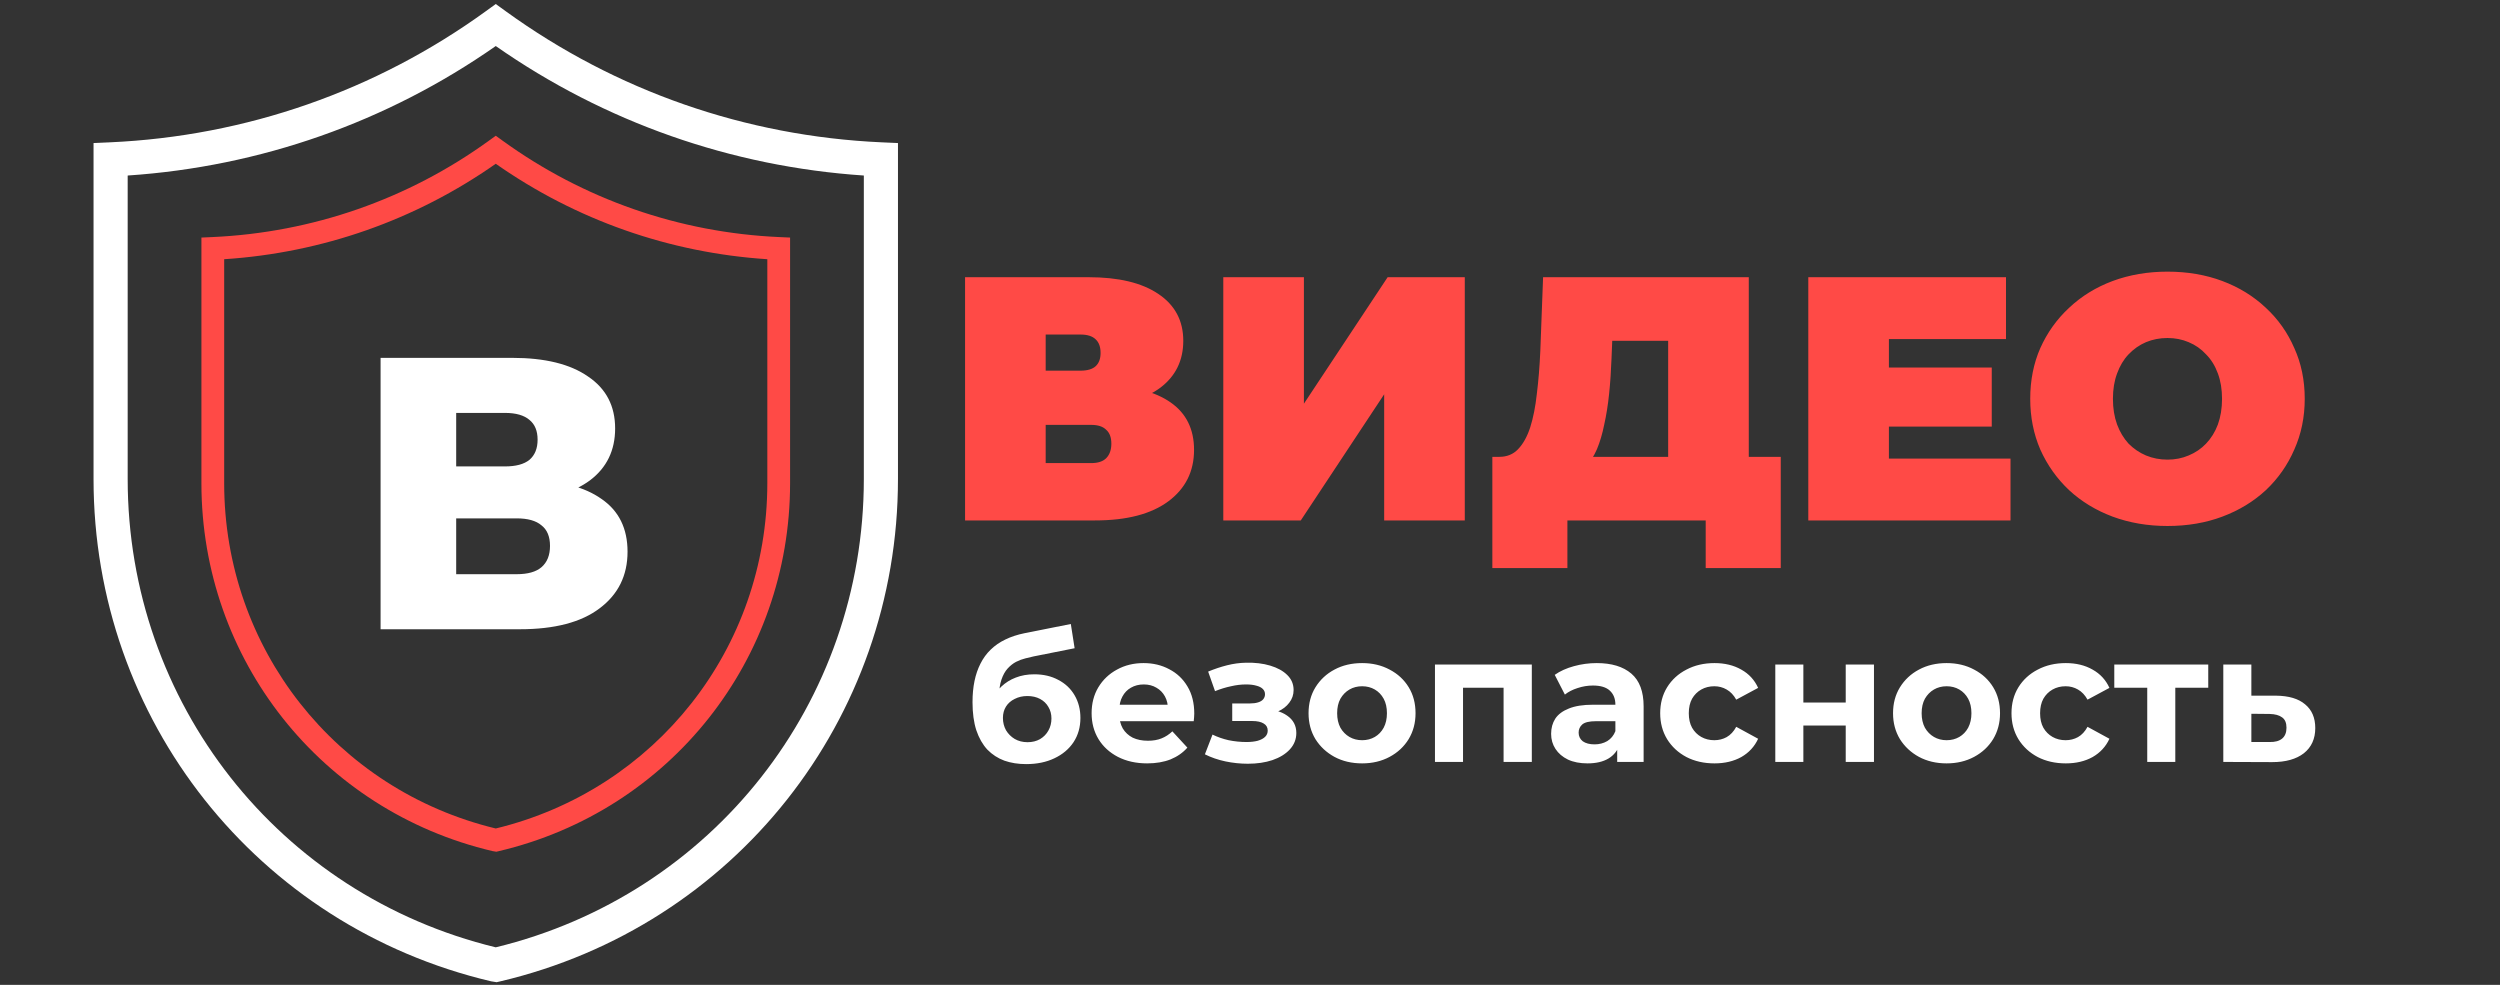 <?xml version="1.0" encoding="UTF-8"?> <svg xmlns="http://www.w3.org/2000/svg" width="363" height="143" viewBox="0 0 363 143" fill="none"><rect x="0" y="0" width="363" height="143" fill="#333333" stroke="none"/> <path d="M140.128 75.567V40.25H158.039C162.411 40.25 165.791 41.057 168.18 42.672C170.601 44.286 171.812 46.557 171.812 49.483C171.812 52.342 170.702 54.612 168.482 56.294C166.262 57.942 163.269 58.766 159.502 58.766L160.511 56.042C164.513 56.042 167.658 56.832 169.945 58.413C172.233 59.994 173.376 62.298 173.376 65.325C173.376 68.453 172.132 70.942 169.643 72.792C167.154 74.642 163.605 75.567 158.997 75.567H140.128ZM151.833 67.242H158.442C159.418 67.242 160.141 67.007 160.612 66.536C161.116 66.031 161.368 65.325 161.368 64.417C161.368 63.509 161.116 62.836 160.612 62.399C160.141 61.928 159.418 61.693 158.442 61.693H151.833V67.242ZM151.833 53.822H156.878C157.887 53.822 158.627 53.603 159.098 53.166C159.569 52.729 159.804 52.09 159.804 51.249C159.804 50.374 159.569 49.718 159.098 49.281C158.627 48.81 157.887 48.575 156.878 48.575H151.833V53.822ZM177.622 75.567V40.25H189.327V58.615L201.486 40.25H212.687V75.567H200.982V57.253L188.873 75.567H177.622ZM242.218 70.522V49.483H234.096L233.995 52.006C233.927 53.856 233.81 55.588 233.641 57.202C233.473 58.817 233.238 60.297 232.935 61.642C232.666 62.987 232.313 64.181 231.876 65.224C231.438 66.233 230.9 67.074 230.261 67.747L217.699 66.334C218.808 66.334 219.717 65.964 220.423 65.224C221.163 64.451 221.752 63.391 222.189 62.046C222.626 60.667 222.946 59.052 223.147 57.202C223.383 55.319 223.551 53.25 223.652 50.997L224.056 40.25H253.923V70.522H242.218ZM216.689 82.479V66.334H258.565V82.479H247.667V75.567H227.587V82.479H216.689ZM273.461 53.368H289.203V61.945H273.461V53.368ZM274.269 66.586H291.927V75.567H262.564V40.25H291.271V49.231H274.269V66.586ZM314.718 76.374C311.859 76.374 309.202 75.92 306.747 75.012C304.325 74.104 302.223 72.826 300.44 71.177C298.657 69.496 297.262 67.528 296.252 65.275C295.277 63.021 294.789 60.566 294.789 57.909C294.789 55.218 295.277 52.762 296.252 50.542C297.262 48.289 298.657 46.338 300.44 44.69C302.223 43.008 304.325 41.713 306.747 40.805C309.202 39.897 311.859 39.443 314.718 39.443C317.611 39.443 320.268 39.897 322.689 40.805C325.111 41.713 327.213 43.008 328.996 44.69C330.779 46.338 332.158 48.289 333.133 50.542C334.142 52.762 334.647 55.218 334.647 57.909C334.647 60.566 334.142 63.021 333.133 65.275C332.158 67.528 330.779 69.496 328.996 71.177C327.213 72.826 325.111 74.104 322.689 75.012C320.268 75.92 317.611 76.374 314.718 76.374ZM314.718 66.738C315.828 66.738 316.854 66.536 317.796 66.132C318.771 65.729 319.612 65.157 320.318 64.417C321.058 63.643 321.63 62.718 322.034 61.642C322.437 60.532 322.639 59.288 322.639 57.909C322.639 56.529 322.437 55.302 322.034 54.225C321.63 53.116 321.058 52.191 320.318 51.451C319.612 50.677 318.771 50.089 317.796 49.685C316.854 49.281 315.828 49.079 314.718 49.079C313.608 49.079 312.565 49.281 311.59 49.685C310.648 50.089 309.807 50.677 309.067 51.451C308.361 52.191 307.806 53.116 307.402 54.225C306.999 55.302 306.797 56.529 306.797 57.909C306.797 59.288 306.999 60.532 307.402 61.642C307.806 62.718 308.361 63.643 309.067 64.417C309.807 65.157 310.648 65.729 311.59 66.132C312.565 66.536 313.608 66.738 314.718 66.738Z" fill="#FF4A46"></path> <path d="M148.99 110.948C147.834 110.948 146.782 110.781 145.836 110.448C144.889 110.098 144.066 109.563 143.365 108.845C142.681 108.109 142.147 107.171 141.761 106.032C141.393 104.893 141.209 103.535 141.209 101.958C141.209 100.836 141.306 99.811 141.498 98.882C141.691 97.953 141.98 97.112 142.366 96.358C142.751 95.587 143.242 94.913 143.838 94.334C144.451 93.739 145.161 93.248 145.967 92.862C146.791 92.459 147.72 92.153 148.754 91.942L155.483 90.602L156.035 94.124L150.094 95.307C149.744 95.377 149.341 95.473 148.885 95.596C148.447 95.701 148 95.868 147.544 96.096C147.106 96.323 146.694 96.648 146.309 97.068C145.941 97.471 145.643 98.006 145.415 98.672C145.187 99.32 145.073 100.126 145.073 101.09C145.073 101.388 145.082 101.616 145.1 101.774C145.135 101.931 145.161 102.098 145.179 102.273C145.214 102.448 145.231 102.72 145.231 103.088L143.917 101.8C144.302 100.976 144.793 100.275 145.389 99.697C146.002 99.119 146.703 98.68 147.492 98.382C148.298 98.067 149.192 97.909 150.173 97.909C151.505 97.909 152.67 98.181 153.669 98.724C154.686 99.25 155.474 99.995 156.035 100.959C156.596 101.923 156.876 103.018 156.876 104.245C156.876 105.576 156.543 106.751 155.877 107.767C155.211 108.766 154.283 109.546 153.091 110.107C151.917 110.667 150.55 110.948 148.99 110.948ZM149.2 107.767C149.884 107.767 150.489 107.618 151.014 107.32C151.54 107.005 151.943 106.593 152.223 106.085C152.521 105.559 152.67 104.972 152.67 104.323C152.67 103.693 152.521 103.132 152.223 102.641C151.943 102.15 151.54 101.765 151.014 101.484C150.489 101.204 149.875 101.064 149.174 101.064C148.491 101.064 147.877 101.204 147.334 101.484C146.791 101.747 146.37 102.115 146.072 102.588C145.774 103.062 145.625 103.614 145.625 104.245C145.625 104.893 145.774 105.489 146.072 106.032C146.388 106.558 146.808 106.978 147.334 107.294C147.877 107.609 148.499 107.767 149.2 107.767ZM166.572 110.843C164.96 110.843 163.541 110.527 162.314 109.896C161.105 109.265 160.167 108.407 159.501 107.32C158.835 106.216 158.502 104.963 158.502 103.561C158.502 102.142 158.826 100.889 159.475 99.802C160.141 98.698 161.043 97.839 162.182 97.226C163.322 96.595 164.61 96.28 166.047 96.28C167.431 96.28 168.675 96.578 169.779 97.173C170.901 97.752 171.786 98.593 172.434 99.697C173.083 100.783 173.407 102.089 173.407 103.614C173.407 103.771 173.398 103.955 173.381 104.166C173.363 104.358 173.346 104.542 173.328 104.718H161.841V102.326H171.173L169.595 103.035C169.595 102.299 169.446 101.66 169.148 101.116C168.851 100.573 168.439 100.153 167.913 99.855C167.387 99.539 166.774 99.381 166.073 99.381C165.372 99.381 164.75 99.539 164.207 99.855C163.681 100.153 163.269 100.582 162.971 101.143C162.673 101.686 162.524 102.334 162.524 103.088V103.719C162.524 104.49 162.691 105.173 163.024 105.769C163.374 106.348 163.856 106.794 164.469 107.11C165.1 107.408 165.836 107.557 166.677 107.557C167.431 107.557 168.088 107.443 168.649 107.215C169.227 106.987 169.753 106.645 170.226 106.19L172.408 108.556C171.76 109.292 170.945 109.861 169.963 110.264C168.982 110.65 167.852 110.843 166.572 110.843ZM181.181 110.895C182.512 110.895 183.704 110.72 184.756 110.369C185.825 110.001 186.666 109.484 187.279 108.819C187.91 108.135 188.226 107.338 188.226 106.426C188.226 105.357 187.779 104.516 186.885 103.903C185.991 103.272 184.764 102.956 183.205 102.956L183.1 103.771C183.993 103.771 184.799 103.622 185.518 103.325C186.236 103.009 186.797 102.58 187.2 102.036C187.621 101.493 187.831 100.88 187.831 100.196C187.831 99.338 187.525 98.61 186.911 98.014C186.315 97.419 185.492 96.963 184.44 96.648C183.389 96.332 182.206 96.192 180.891 96.227C179.998 96.245 179.095 96.367 178.184 96.595C177.273 96.823 176.353 97.129 175.424 97.515L176.423 100.354C177.211 100.039 177.982 99.802 178.736 99.644C179.489 99.469 180.217 99.381 180.918 99.381C181.531 99.381 182.039 99.443 182.442 99.566C182.845 99.671 183.152 99.828 183.362 100.039C183.573 100.249 183.678 100.503 183.678 100.801C183.678 101.081 183.59 101.327 183.415 101.537C183.257 101.73 183.012 101.879 182.679 101.984C182.346 102.089 181.943 102.142 181.47 102.142H178.92V104.691H181.811C182.548 104.691 183.108 104.814 183.494 105.059C183.879 105.287 184.072 105.629 184.072 106.085C184.072 106.435 183.949 106.733 183.704 106.978C183.459 107.224 183.1 107.417 182.626 107.557C182.171 107.679 181.627 107.741 180.997 107.741C180.12 107.741 179.253 107.653 178.394 107.478C177.553 107.285 176.773 107.013 176.055 106.663L174.951 109.528C175.862 109.984 176.852 110.326 177.921 110.553C179.008 110.781 180.094 110.895 181.181 110.895ZM197.781 110.843C196.274 110.843 194.934 110.527 193.76 109.896C192.603 109.265 191.683 108.407 190.999 107.32C190.333 106.216 190.001 104.963 190.001 103.561C190.001 102.142 190.333 100.889 190.999 99.802C191.683 98.698 192.603 97.839 193.76 97.226C194.934 96.595 196.274 96.28 197.781 96.28C199.271 96.28 200.603 96.595 201.777 97.226C202.951 97.839 203.871 98.689 204.537 99.776C205.203 100.862 205.536 102.124 205.536 103.561C205.536 104.963 205.203 106.216 204.537 107.32C203.871 108.407 202.951 109.265 201.777 109.896C200.603 110.527 199.271 110.843 197.781 110.843ZM197.781 107.478C198.465 107.478 199.078 107.32 199.622 107.005C200.165 106.689 200.594 106.242 200.91 105.664C201.225 105.068 201.383 104.367 201.383 103.561C201.383 102.737 201.225 102.036 200.91 101.458C200.594 100.88 200.165 100.433 199.622 100.117C199.078 99.802 198.465 99.644 197.781 99.644C197.098 99.644 196.485 99.802 195.941 100.117C195.398 100.433 194.96 100.88 194.627 101.458C194.312 102.036 194.154 102.737 194.154 103.561C194.154 104.367 194.312 105.068 194.627 105.664C194.96 106.242 195.398 106.689 195.941 107.005C196.485 107.32 197.098 107.478 197.781 107.478ZM208.357 110.632V96.49H222.42V110.632H218.32V98.935L219.24 99.855H211.511L212.431 98.935V110.632H208.357ZM234.817 110.632V107.872L234.554 107.268V102.326C234.554 101.449 234.282 100.766 233.739 100.275C233.213 99.784 232.398 99.539 231.294 99.539C230.54 99.539 229.796 99.662 229.06 99.907C228.341 100.135 227.728 100.45 227.22 100.854L225.747 97.988C226.519 97.445 227.447 97.024 228.534 96.727C229.62 96.428 230.724 96.28 231.846 96.28C234.002 96.28 235.675 96.788 236.867 97.804C238.059 98.821 238.654 100.407 238.654 102.562V110.632H234.817ZM230.505 110.843C229.401 110.843 228.455 110.659 227.666 110.291C226.878 109.905 226.273 109.388 225.853 108.74C225.432 108.091 225.222 107.364 225.222 106.558C225.222 105.717 225.423 104.981 225.826 104.35C226.247 103.719 226.904 103.228 227.798 102.878C228.692 102.51 229.857 102.326 231.294 102.326H235.053V104.718H231.741C230.777 104.718 230.111 104.875 229.743 105.191C229.393 105.506 229.217 105.901 229.217 106.374C229.217 106.9 229.419 107.32 229.822 107.636C230.243 107.934 230.812 108.082 231.531 108.082C232.214 108.082 232.827 107.925 233.371 107.609C233.914 107.276 234.308 106.794 234.554 106.164L235.185 108.056C234.887 108.967 234.343 109.66 233.555 110.133C232.766 110.606 231.75 110.843 230.505 110.843ZM248.946 110.843C247.422 110.843 246.063 110.536 244.872 109.923C243.68 109.292 242.742 108.424 242.059 107.32C241.393 106.216 241.06 104.963 241.06 103.561C241.06 102.142 241.393 100.889 242.059 99.802C242.742 98.698 243.68 97.839 244.872 97.226C246.063 96.595 247.422 96.28 248.946 96.28C250.436 96.28 251.733 96.595 252.837 97.226C253.941 97.839 254.756 98.724 255.281 99.881L252.101 101.59C251.733 100.924 251.268 100.433 250.707 100.117C250.164 99.802 249.568 99.644 248.92 99.644C248.219 99.644 247.588 99.802 247.027 100.117C246.466 100.433 246.02 100.88 245.687 101.458C245.371 102.036 245.213 102.737 245.213 103.561C245.213 104.385 245.371 105.086 245.687 105.664C246.02 106.242 246.466 106.689 247.027 107.005C247.588 107.32 248.219 107.478 248.92 107.478C249.568 107.478 250.164 107.329 250.707 107.031C251.268 106.716 251.733 106.216 252.101 105.533L255.281 107.268C254.756 108.407 253.941 109.292 252.837 109.923C251.733 110.536 250.436 110.843 248.946 110.843ZM257.773 110.632V96.49H261.848V102.01H267.999V96.49H272.1V110.632H267.999V105.349H261.848V110.632H257.773ZM282.65 110.843C281.143 110.843 279.802 110.527 278.628 109.896C277.471 109.265 276.551 108.407 275.868 107.32C275.202 106.216 274.869 104.963 274.869 103.561C274.869 102.142 275.202 100.889 275.868 99.802C276.551 98.698 277.471 97.839 278.628 97.226C279.802 96.595 281.143 96.28 282.65 96.28C284.139 96.28 285.471 96.595 286.645 97.226C287.82 97.839 288.74 98.689 289.406 99.776C290.071 100.862 290.404 102.124 290.404 103.561C290.404 104.963 290.071 106.216 289.406 107.32C288.74 108.407 287.82 109.265 286.645 109.896C285.471 110.527 284.139 110.843 282.65 110.843ZM282.65 107.478C283.333 107.478 283.947 107.32 284.49 107.005C285.033 106.689 285.462 106.242 285.778 105.664C286.093 105.068 286.251 104.367 286.251 103.561C286.251 102.737 286.093 102.036 285.778 101.458C285.462 100.88 285.033 100.433 284.49 100.117C283.947 99.802 283.333 99.644 282.65 99.644C281.966 99.644 281.353 99.802 280.81 100.117C280.266 100.433 279.828 100.88 279.495 101.458C279.18 102.036 279.022 102.737 279.022 103.561C279.022 104.367 279.18 105.068 279.495 105.664C279.828 106.242 280.266 106.689 280.81 107.005C281.353 107.32 281.966 107.478 282.65 107.478ZM299.954 110.843C298.43 110.843 297.072 110.536 295.88 109.923C294.688 109.292 293.751 108.424 293.067 107.32C292.401 106.216 292.068 104.963 292.068 103.561C292.068 102.142 292.401 100.889 293.067 99.802C293.751 98.698 294.688 97.839 295.88 97.226C297.072 96.595 298.43 96.28 299.954 96.28C301.444 96.28 302.741 96.595 303.845 97.226C304.949 97.839 305.764 98.724 306.29 99.881L303.109 101.59C302.741 100.924 302.277 100.433 301.716 100.117C301.172 99.802 300.577 99.644 299.928 99.644C299.227 99.644 298.596 99.802 298.036 100.117C297.475 100.433 297.028 100.88 296.695 101.458C296.379 102.036 296.222 102.737 296.222 103.561C296.222 104.385 296.379 105.086 296.695 105.664C297.028 106.242 297.475 106.689 298.036 107.005C298.596 107.32 299.227 107.478 299.928 107.478C300.577 107.478 301.172 107.329 301.716 107.031C302.277 106.716 302.741 106.216 303.109 105.533L306.29 107.268C305.764 108.407 304.949 109.292 303.845 109.923C302.741 110.536 301.444 110.843 299.954 110.843ZM311.779 110.632V98.908L312.699 99.855H306.995V96.49H320.638V99.855H314.933L315.853 98.908V110.632H311.779ZM330.473 101.011C332.331 101.029 333.742 101.449 334.705 102.273C335.687 103.079 336.177 104.227 336.177 105.717C336.177 107.276 335.625 108.494 334.521 109.371C333.417 110.229 331.884 110.659 329.921 110.659L322.824 110.632V96.49H326.898V101.011H330.473ZM329.553 107.741C330.342 107.758 330.946 107.592 331.367 107.241C331.788 106.891 331.998 106.365 331.998 105.664C331.998 104.963 331.788 104.464 331.367 104.166C330.946 103.85 330.342 103.684 329.553 103.666L326.898 103.64V107.741H329.553Z" fill="white"></path> <g clip-path="url(#clip0_20_2)"> <path d="M72.111 142.616L71.306 142.487C37.313 134.465 13.582 104.474 13.582 69.548V20.771L15.95 20.666C35.69 19.783 54.565 13.202 70.531 1.636L71.985 0.583L73.439 1.636C89.411 13.202 108.284 19.783 128.017 20.666L130.385 20.771V69.55C130.385 104.475 106.653 134.467 72.672 142.486L72.111 142.616ZM18.539 25.486V69.548C18.539 102.01 40.49 129.908 71.982 137.552C103.477 129.905 125.429 102.008 125.429 69.548V25.486C106.177 24.197 87.784 17.73 71.985 6.685C56.191 17.728 37.798 24.197 18.539 25.486Z" fill="white"></path> <path d="M72.066 123.672L71.506 123.578C46.629 117.711 29.246 95.746 29.246 70.166V34.494L30.824 34.423C45.363 33.77 59.261 28.926 71.014 20.411L71.984 19.709L72.954 20.411C84.713 28.927 98.609 33.772 113.142 34.423L114.72 34.494V70.166C114.72 95.744 97.337 117.709 72.45 123.581L72.066 123.672ZM32.551 37.638V70.168C32.551 94.107 48.75 114.677 71.982 120.296C95.225 114.662 111.415 94.098 111.415 70.168V37.638C97.207 36.713 83.629 31.943 71.984 23.779C60.346 31.943 46.766 36.713 32.551 37.638Z" fill="#FF4A46"></path> </g> <path d="M55.261 91.367V51.962H74.4C79.129 51.962 82.788 52.862 85.377 54.664C88.004 56.428 89.318 58.942 89.318 62.207C89.318 65.397 88.098 67.911 85.659 69.75C83.219 71.552 79.954 72.452 75.864 72.452L76.99 69.807C81.418 69.807 84.871 70.689 87.347 72.452C89.862 74.179 91.119 76.731 91.119 80.108C91.119 83.561 89.768 86.3 87.066 88.327C84.402 90.353 80.536 91.367 75.47 91.367H55.261ZM66.238 83.373H75.019C76.633 83.373 77.834 83.035 78.622 82.36C79.448 81.647 79.861 80.615 79.861 79.264C79.861 77.913 79.448 76.918 78.622 76.28C77.834 75.605 76.633 75.267 75.019 75.267H66.238V83.373ZM66.238 67.724H73.331C74.907 67.724 76.089 67.405 76.877 66.767C77.665 66.091 78.059 65.115 78.059 63.84C78.059 62.564 77.665 61.607 76.877 60.969C76.089 60.293 74.907 59.955 73.331 59.955H66.238V67.724Z" fill="white"></path> <defs> <clipPath id="clip0_20_2"> <rect width="142.033" height="142.033" fill="white" transform="translate(0.967 0.583)"></rect> </clipPath> </defs> </svg> 